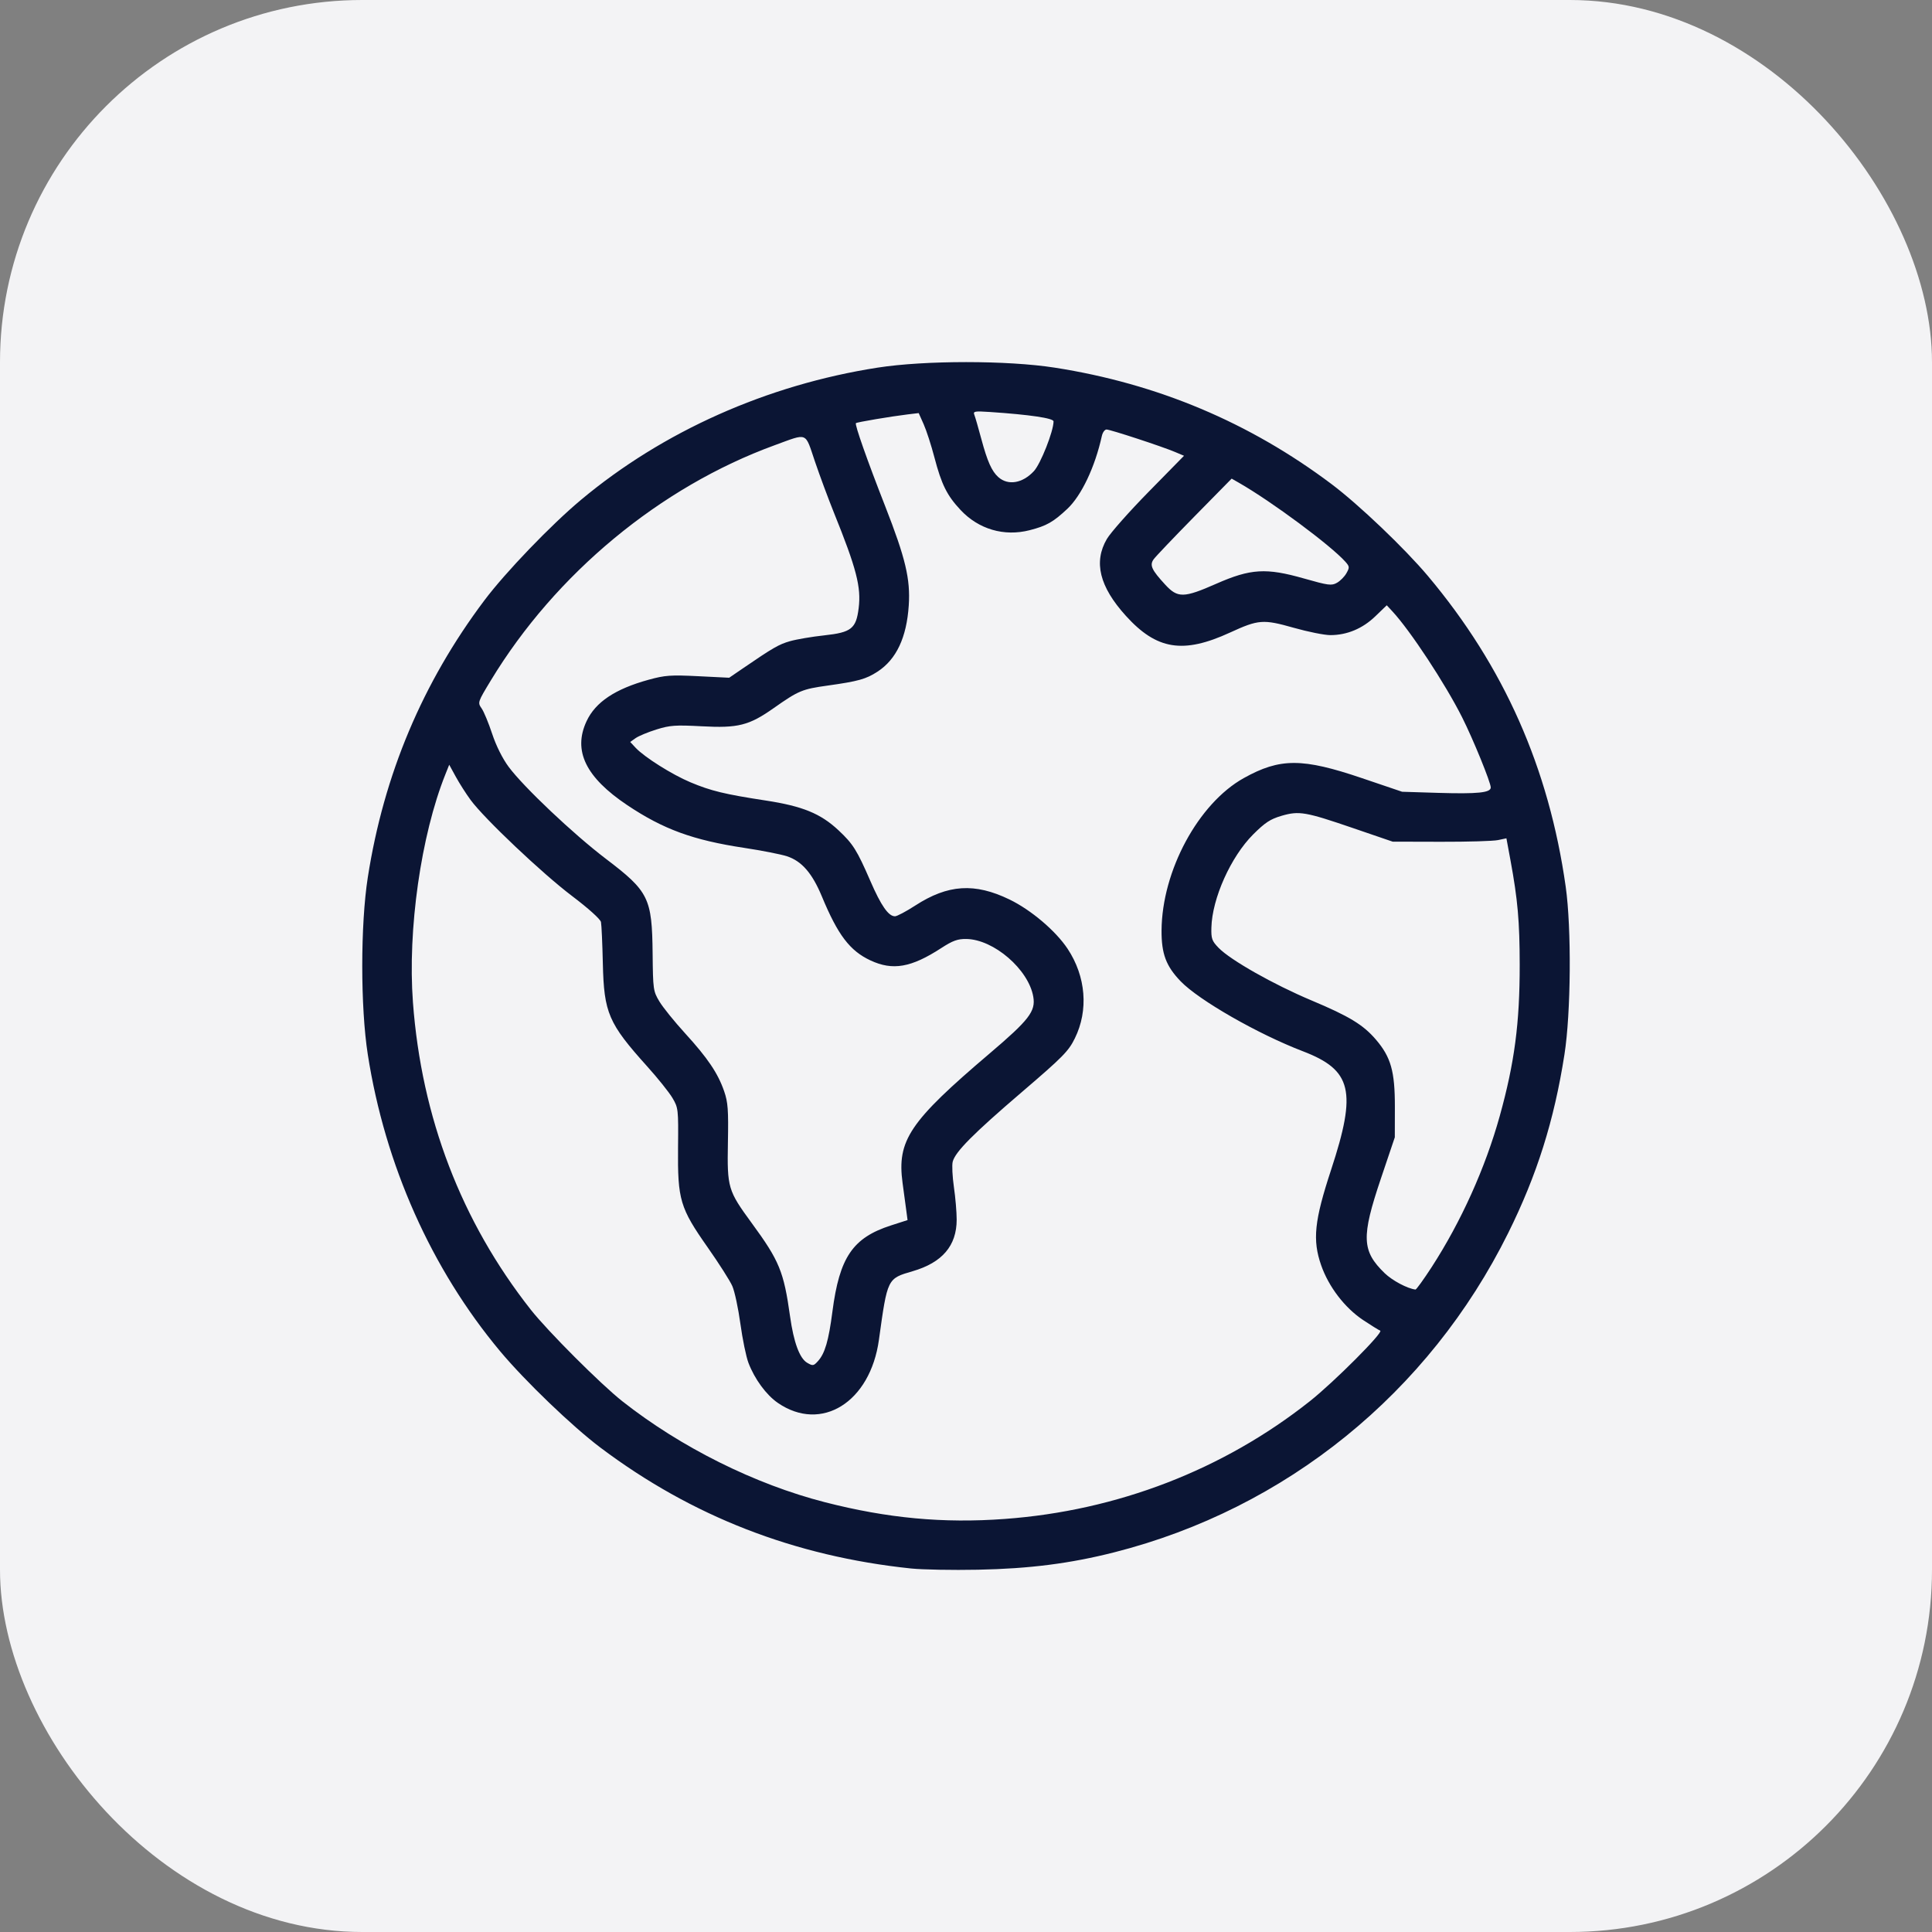 <svg width="64" height="64" viewBox="0 0 64 64" fill="none" xmlns="http://www.w3.org/2000/svg">
  <rect x="0" y="0" width="64" height="64" fill="#808080" stroke="none"/>
  <rect width="64" height="64" rx="12" fill="#F3F3F5" />
  <path
    d="M30.178 51.958C26.319 51.554 22.921 50.233 19.894 47.957C18.962 47.257 17.391 45.748 16.565 44.759C14.293 42.04 12.755 38.591 12.184 34.934C11.939 33.364 11.939 30.633 12.184 29.063C12.715 25.659 13.997 22.614 16.045 19.889C16.745 18.957 18.255 17.386 19.244 16.56C21.962 14.287 25.412 12.749 29.068 12.179C30.639 11.934 33.369 11.934 34.94 12.179C38.342 12.71 41.389 13.992 44.11 16.037C45.011 16.714 46.533 18.166 47.303 19.082C49.819 22.076 51.309 25.438 51.866 29.373C52.061 30.752 52.04 33.556 51.824 34.934C51.482 37.122 50.915 38.921 49.961 40.845C47.336 46.139 42.601 49.977 36.913 51.422C35.453 51.793 34.106 51.965 32.395 51.999C31.556 52.016 30.558 51.997 30.178 51.958ZM33.283 50.317C37.009 50.045 40.52 48.69 43.389 46.418C44.19 45.784 45.842 44.128 45.722 44.08C45.667 44.058 45.411 43.899 45.153 43.727C44.545 43.321 44.014 42.627 43.765 41.913C43.473 41.075 43.539 40.441 44.094 38.752C44.953 36.141 44.787 35.447 43.156 34.823C41.67 34.254 39.716 33.135 39.109 32.505C38.627 32.004 38.474 31.596 38.478 30.824C38.49 28.849 39.695 26.615 41.202 25.775C42.403 25.106 43.142 25.107 45.12 25.778L46.447 26.228L47.643 26.265C48.952 26.304 49.383 26.26 49.383 26.086C49.383 25.918 48.8 24.488 48.436 23.765C47.879 22.655 46.714 20.885 46.124 20.251L45.938 20.051L45.559 20.416C45.136 20.824 44.621 21.039 44.069 21.039C43.874 21.039 43.329 20.93 42.857 20.796C41.844 20.509 41.689 20.521 40.749 20.953C39.192 21.669 38.316 21.528 37.294 20.398C36.422 19.435 36.22 18.616 36.666 17.855C36.787 17.647 37.412 16.942 38.054 16.288L39.222 15.098L38.921 14.971C38.479 14.785 36.78 14.228 36.655 14.228C36.596 14.228 36.526 14.325 36.5 14.443C36.273 15.472 35.825 16.416 35.357 16.856C34.892 17.293 34.667 17.421 34.107 17.564C33.262 17.78 32.417 17.533 31.818 16.892C31.369 16.412 31.189 16.049 30.954 15.153C30.849 14.752 30.689 14.257 30.598 14.054L30.433 13.684L30.064 13.728C29.518 13.794 28.385 13.985 28.353 14.017C28.309 14.061 28.726 15.246 29.324 16.772C29.997 18.492 30.161 19.183 30.104 20.052C30.034 21.119 29.693 21.843 29.069 22.249C28.688 22.497 28.432 22.568 27.42 22.71C26.57 22.828 26.453 22.878 25.624 23.461C24.813 24.032 24.447 24.125 23.245 24.059C22.378 24.013 22.195 24.025 21.749 24.164C21.469 24.251 21.158 24.38 21.058 24.45L20.876 24.578L21.058 24.773C21.349 25.083 22.263 25.659 22.871 25.914C23.549 26.199 24.005 26.31 25.364 26.518C26.586 26.705 27.182 26.949 27.775 27.503C28.259 27.956 28.386 28.159 28.83 29.18C29.188 30.006 29.433 30.356 29.649 30.353C29.717 30.352 30.018 30.192 30.318 29.998C31.401 29.296 32.288 29.239 33.439 29.796C34.155 30.142 34.972 30.836 35.366 31.43C35.973 32.346 36.064 33.466 35.606 34.395C35.396 34.823 35.211 35.011 33.854 36.173C32.233 37.561 31.642 38.157 31.559 38.485C31.531 38.597 31.549 38.974 31.599 39.321C31.65 39.668 31.691 40.155 31.691 40.402C31.691 41.267 31.214 41.825 30.232 42.111C29.392 42.355 29.398 42.342 29.116 44.38C28.83 46.452 27.209 47.464 25.766 46.472C25.383 46.208 24.997 45.682 24.794 45.148C24.716 44.945 24.596 44.36 24.526 43.849C24.456 43.338 24.336 42.777 24.259 42.603C24.183 42.428 23.816 41.853 23.444 41.323C22.524 40.013 22.445 39.745 22.461 38.016C22.474 36.74 22.469 36.697 22.274 36.368C22.163 36.182 21.788 35.713 21.439 35.326C20.156 33.9 20.008 33.557 19.97 31.92C19.955 31.253 19.927 30.633 19.908 30.543C19.888 30.448 19.49 30.09 18.952 29.683C17.967 28.939 16.041 27.116 15.589 26.499C15.438 26.294 15.217 25.947 15.098 25.729L14.881 25.333L14.754 25.651C13.945 27.672 13.5 30.796 13.679 33.201C13.962 37.019 15.283 40.464 17.582 43.384C18.143 44.096 19.906 45.86 20.619 46.421C22.557 47.947 25.01 49.169 27.327 49.763C29.401 50.295 31.245 50.467 33.283 50.317ZM27.096 45.089C27.327 44.834 27.45 44.413 27.575 43.447C27.809 41.647 28.248 41.002 29.517 40.593L30.064 40.417L30.017 40.063C29.991 39.869 29.938 39.475 29.899 39.189C29.709 37.776 30.125 37.157 32.787 34.894C34.092 33.784 34.311 33.499 34.229 33.02C34.074 32.114 32.918 31.116 32.009 31.105C31.722 31.101 31.56 31.16 31.182 31.405C30.183 32.054 29.573 32.16 28.833 31.814C28.151 31.495 27.755 30.973 27.225 29.694C26.905 28.925 26.558 28.525 26.069 28.365C25.867 28.299 25.23 28.174 24.654 28.087C22.956 27.83 21.976 27.472 20.781 26.673C19.402 25.75 18.974 24.87 19.43 23.892C19.724 23.259 20.378 22.822 21.488 22.517C22.03 22.368 22.219 22.355 23.128 22.4L24.155 22.451L24.576 22.163C25.61 21.455 25.797 21.347 26.169 21.24C26.386 21.178 26.898 21.091 27.307 21.047C28.201 20.95 28.36 20.824 28.444 20.148C28.532 19.447 28.372 18.832 27.619 16.968C27.437 16.516 27.156 15.759 26.995 15.285C26.659 14.294 26.777 14.342 25.663 14.748C21.868 16.132 18.401 19.005 16.261 22.538C15.823 23.261 15.819 23.272 15.954 23.466C16.029 23.573 16.186 23.952 16.303 24.307C16.435 24.706 16.645 25.126 16.85 25.403C17.347 26.073 18.998 27.634 20.069 28.448C21.493 29.53 21.6 29.746 21.619 31.591C21.631 32.775 21.639 32.834 21.842 33.173C21.957 33.367 22.341 33.842 22.695 34.23C23.446 35.053 23.782 35.552 23.988 36.148C24.115 36.515 24.133 36.764 24.113 37.851C24.086 39.348 24.113 39.438 24.904 40.519C25.818 41.767 25.964 42.122 26.172 43.608C26.292 44.466 26.488 44.998 26.739 45.144C26.926 45.253 26.951 45.249 27.096 45.089ZM47.425 41.976C48.402 40.467 49.204 38.687 49.681 36.97C50.17 35.212 50.344 33.892 50.342 31.959C50.341 30.527 50.276 29.793 50.036 28.495L49.902 27.77L49.623 27.829C49.469 27.862 48.622 27.887 47.739 27.885L46.134 27.881L44.843 27.439C43.244 26.891 43.036 26.855 42.452 27.025C42.082 27.133 41.907 27.248 41.511 27.643C40.772 28.383 40.154 29.76 40.129 30.726C40.119 31.094 40.146 31.17 40.368 31.399C40.761 31.804 42.188 32.612 43.442 33.139C44.701 33.668 45.157 33.946 45.579 34.438C46.075 35.018 46.208 35.488 46.207 36.657L46.205 37.674L45.743 39.044C45.091 40.979 45.109 41.438 45.868 42.175C46.123 42.421 46.617 42.684 46.889 42.718C46.917 42.721 47.158 42.387 47.425 41.976ZM40.287 19.339C41.429 18.836 41.941 18.805 43.199 19.164C44.004 19.393 44.11 19.407 44.288 19.306C44.397 19.245 44.539 19.102 44.603 18.987C44.71 18.797 44.707 18.765 44.566 18.607C44.079 18.063 42.124 16.613 41.04 15.992L40.8 15.855L39.561 17.115C38.88 17.808 38.273 18.445 38.213 18.531C38.078 18.724 38.15 18.88 38.599 19.367C39.012 19.816 39.213 19.812 40.287 19.339ZM34.249 15.607C34.473 15.365 34.9 14.284 34.9 13.959C34.9 13.853 34.109 13.736 32.8 13.648C32.282 13.614 32.23 13.623 32.277 13.743C32.306 13.816 32.41 14.178 32.509 14.546C32.708 15.286 32.853 15.611 33.072 15.806C33.395 16.092 33.874 16.011 34.249 15.607Z"
    fill="#0B1534"
  />
</svg>
